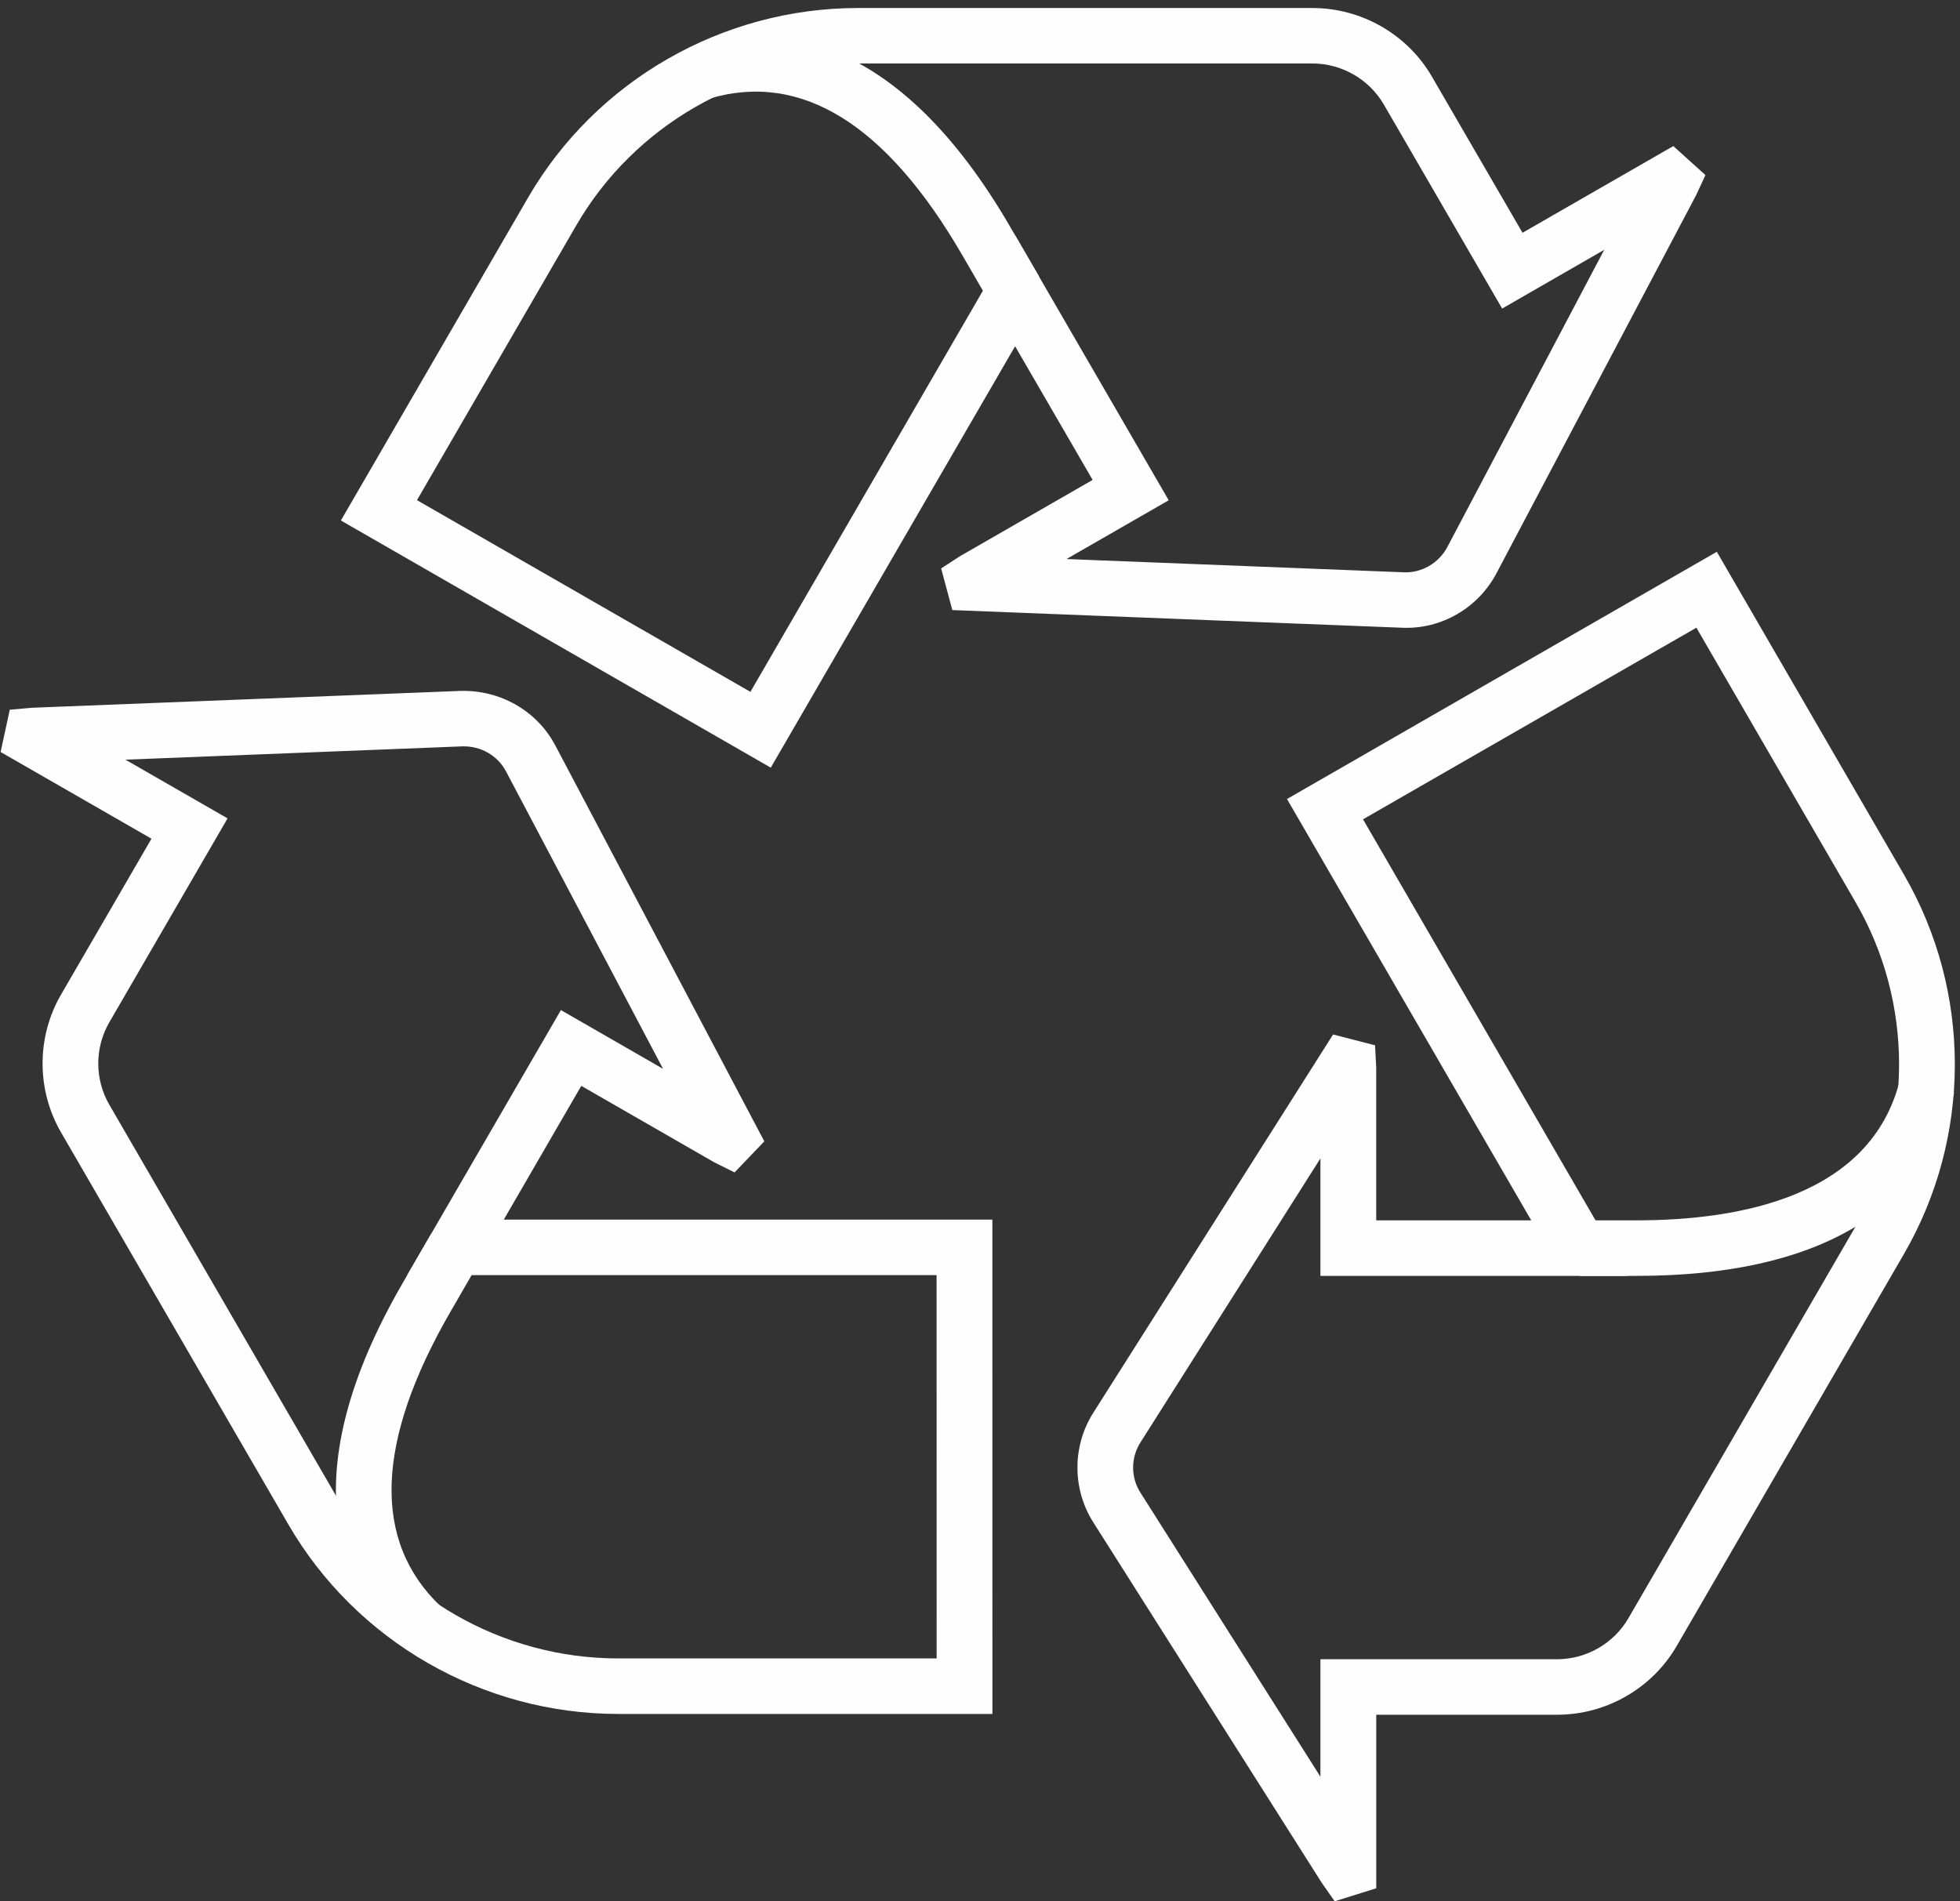 <svg height="65" viewBox="0 0 67 65" width="67" xmlns="http://www.w3.org/2000/svg"><rect x="0" y="0" width="67" height="65" fill="#333333" stroke="none"/><g fill="#fefefe" fill-rule="evenodd"><path d="m45.624 65-.439-.628-7.815-12.332c-.719-1.135-.719-2.602 0-3.737l8.2-12.937 1.435.37.039.766v5.218h5.299l-8.349-14.404 14.693-8.452 6.397 11.036c2.319 4 2.319 8.97 0 12.97l-7.766 13.398c-.839 1.452-2.408 2.354-4.091 2.354h-6.182v5.933zm-.487-25.397-6.156 9.715c-.329.52-.329 1.188 0 1.706l6.156 9.717v-4.016h8.087c1.003 0 1.939-.538 2.442-1.404l7.768-13.398c1.978-3.415 1.978-7.656 0-11.072l-5.445-9.392-11.396 6.551 9.049 15.61h-10.505z"/><path d="m55.948 43.619h-1.955v-1.899h1.955c3.569 0 8.028-.835 9.002-4.818l1.85.449c-1.003 4.101-4.755 6.268-10.852 6.268"/><path d="m26.348 26.244-14.695-8.45 6.397-11.036c2.319-4 6.641-6.484 11.278-6.484h15.534c1.683 0 3.253.902 4.091 2.354l3.092 5.33 5.155-2.964 1.098.991-.321.693-6.82 12.917c-.625 1.186-1.888 1.932-3.246 1.865l-15.357-.603-.382-1.424.636-.414 4.542-2.612-2.65-4.57zm-12.094-9.145 11.398 6.553 9.047-15.61 5.252 9.061-3.494 2.009 11.526.453c.609.03 1.198-.313 1.488-.855l5.368-10.17-3.49 2.009-4.044-6.975c-.502-.865-1.439-1.404-2.444-1.404h-15.534c-3.959 0-7.648 2.121-9.628 5.535z"/><path d="m33.875 10.414-.979-1.688c-2.593-4.471-5.494-6.279-8.623-5.362l-.536-1.822c2.818-.817 6.966-.398 10.809 6.236l.979 1.684z"/><path d="m33.925 58.595h-12.795c-4.639 0-8.96-2.486-11.276-6.484l-7.768-13.398c-.841-1.454-.841-3.258 0-4.71l3.092-5.33-5.157-2.964.313-1.446.77-.067 14.632-.575c1.36-.041 2.623.68 3.248 1.867l7.143 13.532-1.017 1.062-.69-.343-4.55-2.616-2.648 4.572h16.701zm-29.638-32.624 3.492 2.007-4.044 6.975c-.501.867-.501 1.944 0 2.811l7.766 13.398c1.98 3.415 5.667 5.535 9.628 5.535h10.889l-.002-13.104h-18.096l5.254-9.061 3.492 2.009-5.368-10.168c-.288-.544-.857-.871-1.488-.857z"/><path d="m13.752 56.297c-2.114-2.013-3.829-5.805.018-12.441l.975-1.686 1.653.945-.977 1.69c-2.591 4.471-2.712 7.875-.351 10.118z"/></g></svg>
